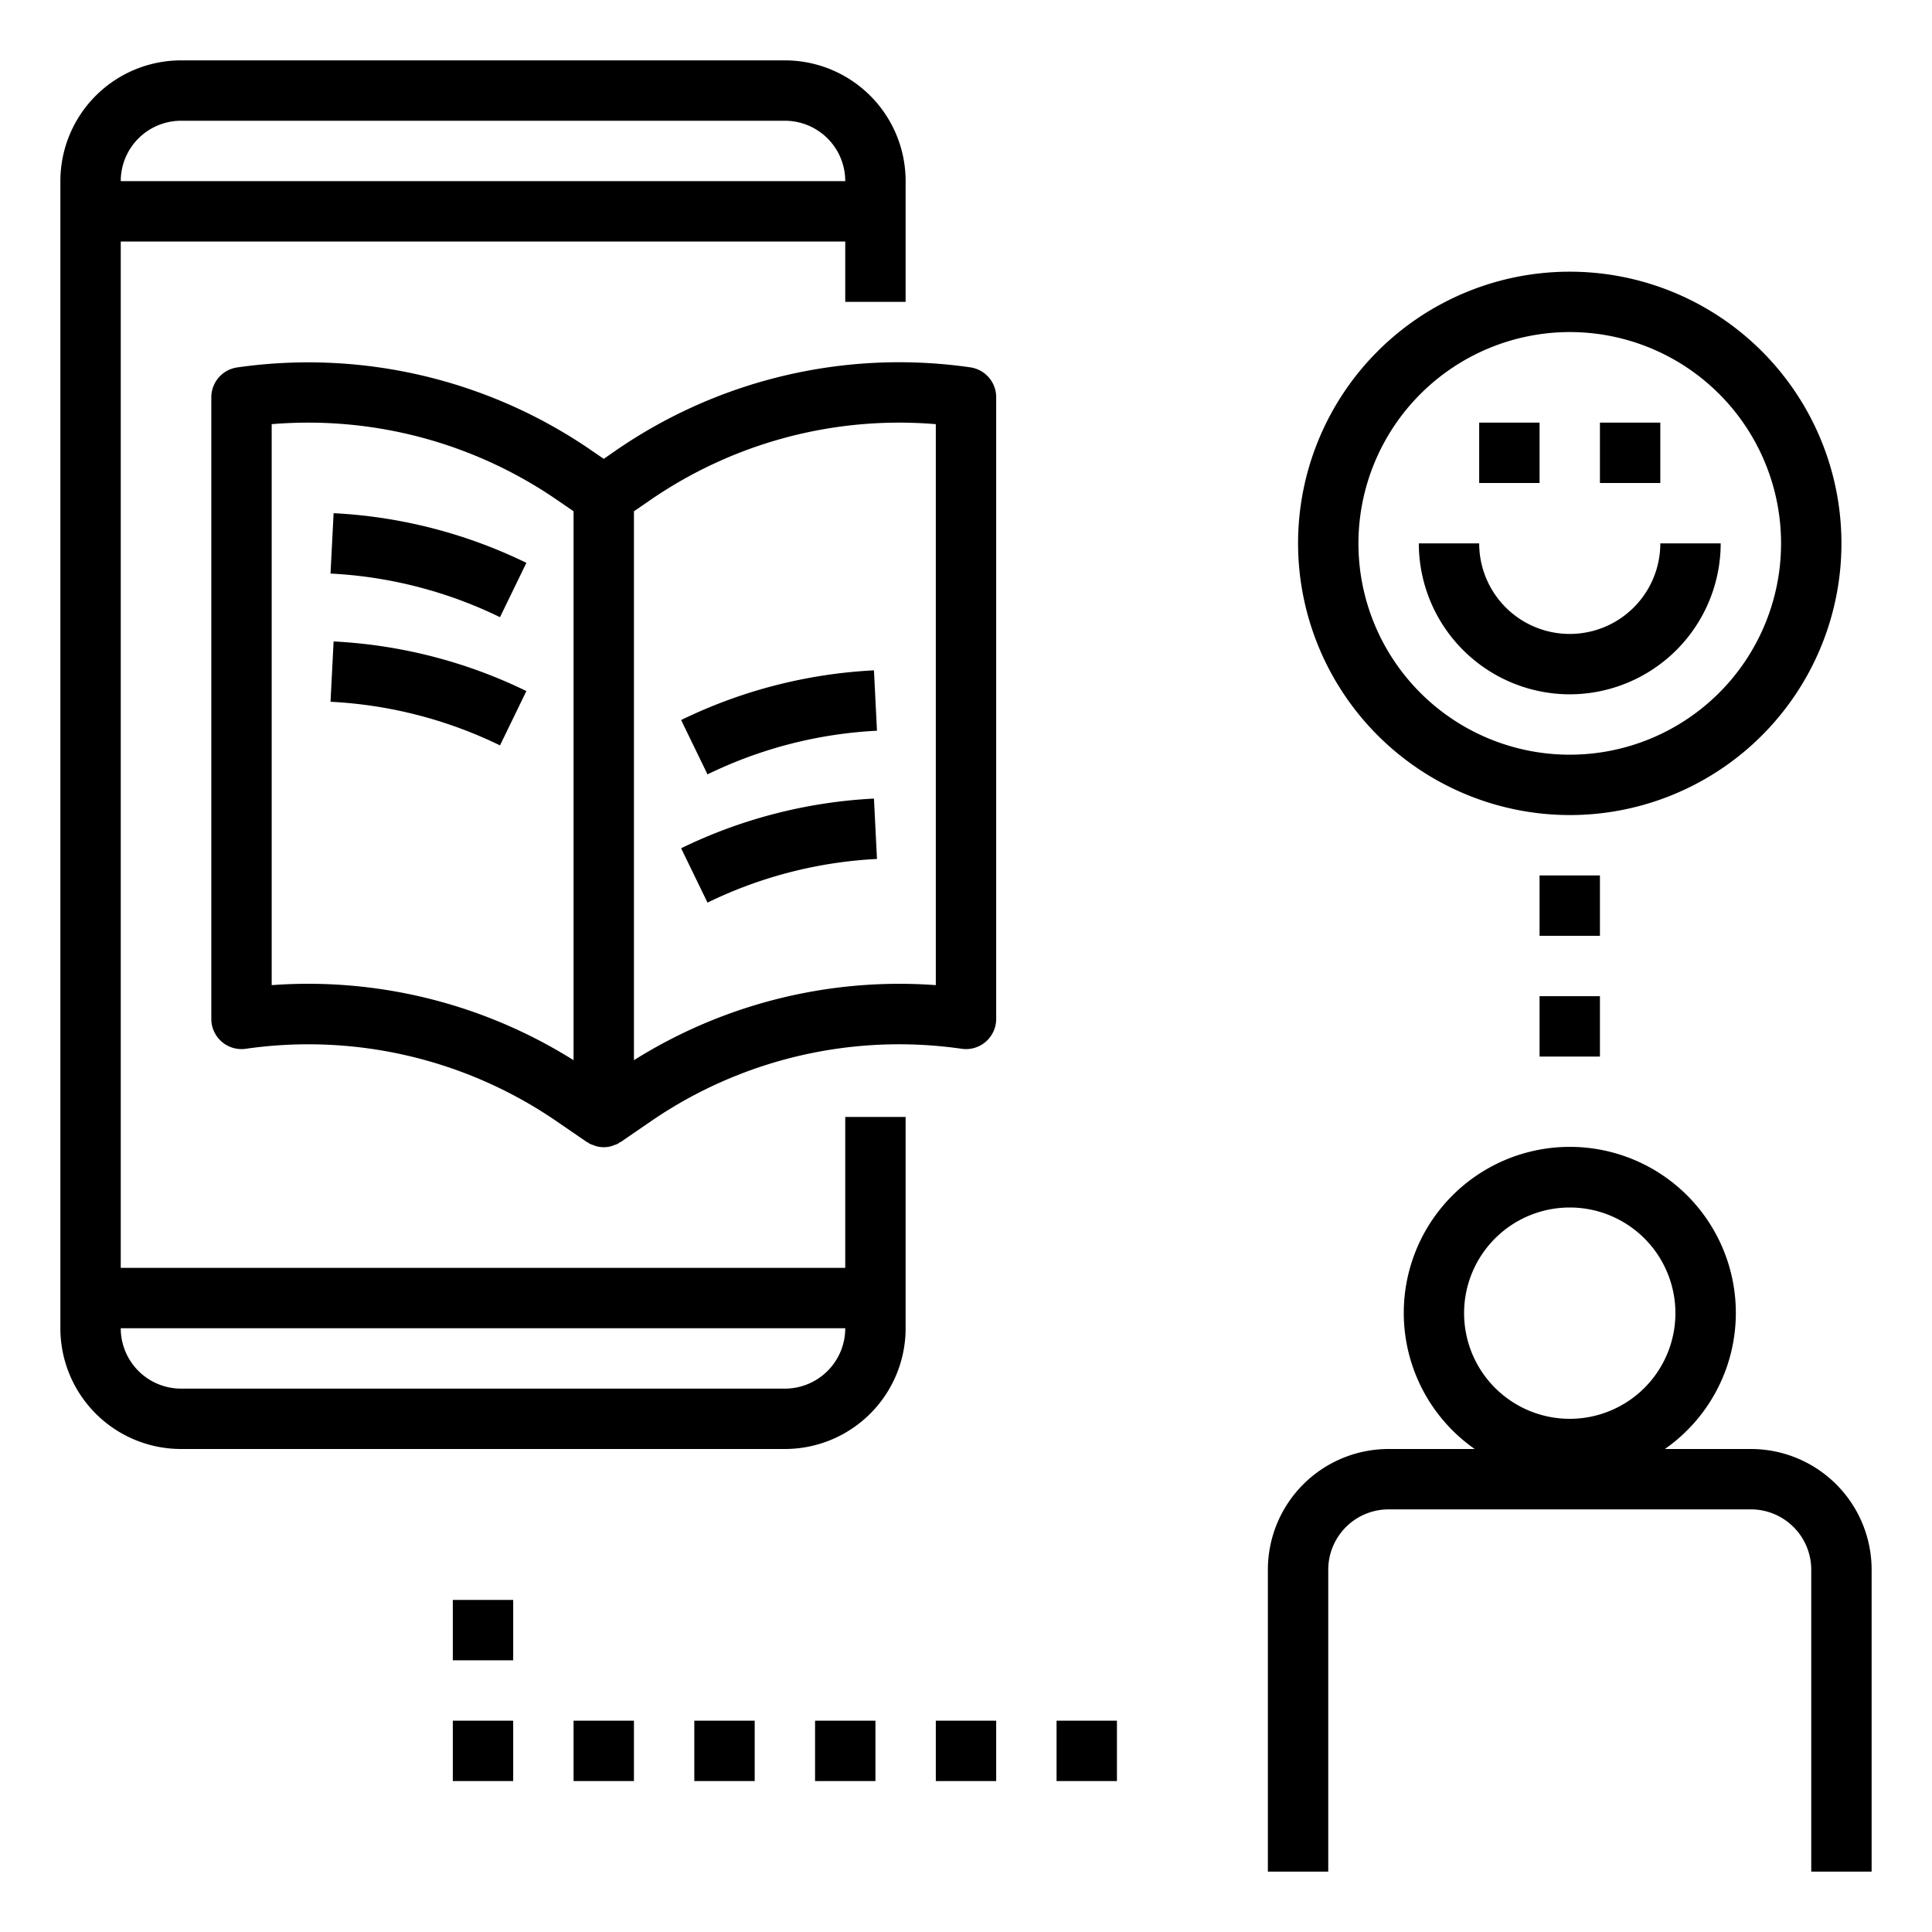 <svg id="Layer_1" height="512" viewBox="0 0 64 64" width="512" xmlns="http://www.w3.org/2000/svg" data-name="Layer 1"><path d="m6 48h20a4 4 0 0 0 4-4v-7h-2v5h-24v-34h24v2h2v-4a4 4 0 0 0 -4-4h-20a4 4 0 0 0 -4 4v38a4 4 0 0 0 4 4zm0-44h20a2 2 0 0 1 2 2h-24a2 2 0 0 1 2-2zm22 40a2 2 0 0 1 -2 2h-20a2 2 0 0 1 -2-2z"/><path d="m52 27a9 9 0 1 0 -9-9 9.01 9.01 0 0 0 9 9zm0-16a7 7 0 1 1 -7 7 7.008 7.008 0 0 1 7-7z"/><path d="m49 14h2v2h-2z"/><path d="m53 14h2v2h-2z"/><path d="m52 23a5.006 5.006 0 0 0 5-5h-2a3 3 0 0 1 -6 0h-2a5.006 5.006 0 0 0 5 5z"/><path d="m51 29h2v2h-2z"/><path d="m51 33h2v2h-2z"/><path d="m58 48h-2.848a5.5 5.5 0 1 0 -6.3 0h-2.852a4 4 0 0 0 -4 4v10h2v-10a2 2 0 0 1 2-2h12a2 2 0 0 1 2 2v10h2v-10a4 4 0 0 0 -4-4zm-6-1a3.5 3.5 0 1 1 3.5-3.5 3.5 3.5 0 0 1 -3.5 3.5z"/><path d="m15 53h2v2h-2z"/><path d="m15 57h2v2h-2z"/><path d="m19 57h2v2h-2z"/><path d="m23 57h2v2h-2z"/><path d="m27 57h2v2h-2z"/><path d="m31 57h2v2h-2z"/><path d="m35 57h2v2h-2z"/><path d="m10.949 23.247a14.486 14.486 0 0 1 5.614 1.445l.874-1.8a16.464 16.464 0 0 0 -6.386-1.643z"/><path d="m10.949 19a14.477 14.477 0 0 1 5.614 1.445l.874-1.8a16.457 16.457 0 0 0 -6.386-1.645z"/><path d="m22.563 28.1.874 1.8a14.484 14.484 0 0 1 5.614-1.446l-.1-2a16.482 16.482 0 0 0 -6.388 1.646z"/><path d="m22.563 23.852.874 1.8a14.479 14.479 0 0 1 5.614-1.446l-.1-2a16.473 16.473 0 0 0 -6.388 1.646z"/><path d="m33 13.159a1 1 0 0 0 -.856-.99 16.53 16.53 0 0 0 -11.75 2.758l-.394.273-.394-.27a16.543 16.543 0 0 0 -11.75-2.758 1 1 0 0 0 -.856.99v20.59a1 1 0 0 0 1.144.99 14.535 14.535 0 0 1 10.332 2.428l.959.658c.015.01.033.014.048.023s.032.027.051.037a1.154 1.154 0 0 0 .116.044c.027.01.054.023.082.031a.918.918 0 0 0 .536 0c.028-.008.055-.021.082-.031a1.154 1.154 0 0 0 .116-.044c.019-.01.033-.026.051-.037s.033-.013.048-.023l.959-.658a14.526 14.526 0 0 1 10.332-2.428 1 1 0 0 0 1.144-.993zm-14 21.961a16.543 16.543 0 0 0 -8.781-2.531q-.609 0-1.219.045v-18.583a14.546 14.546 0 0 1 9.476 2.526l.524.36zm12-2.486a16.543 16.543 0 0 0 -10 2.486v-18.183l.524-.36a14.543 14.543 0 0 1 9.476-2.526z"/></svg>